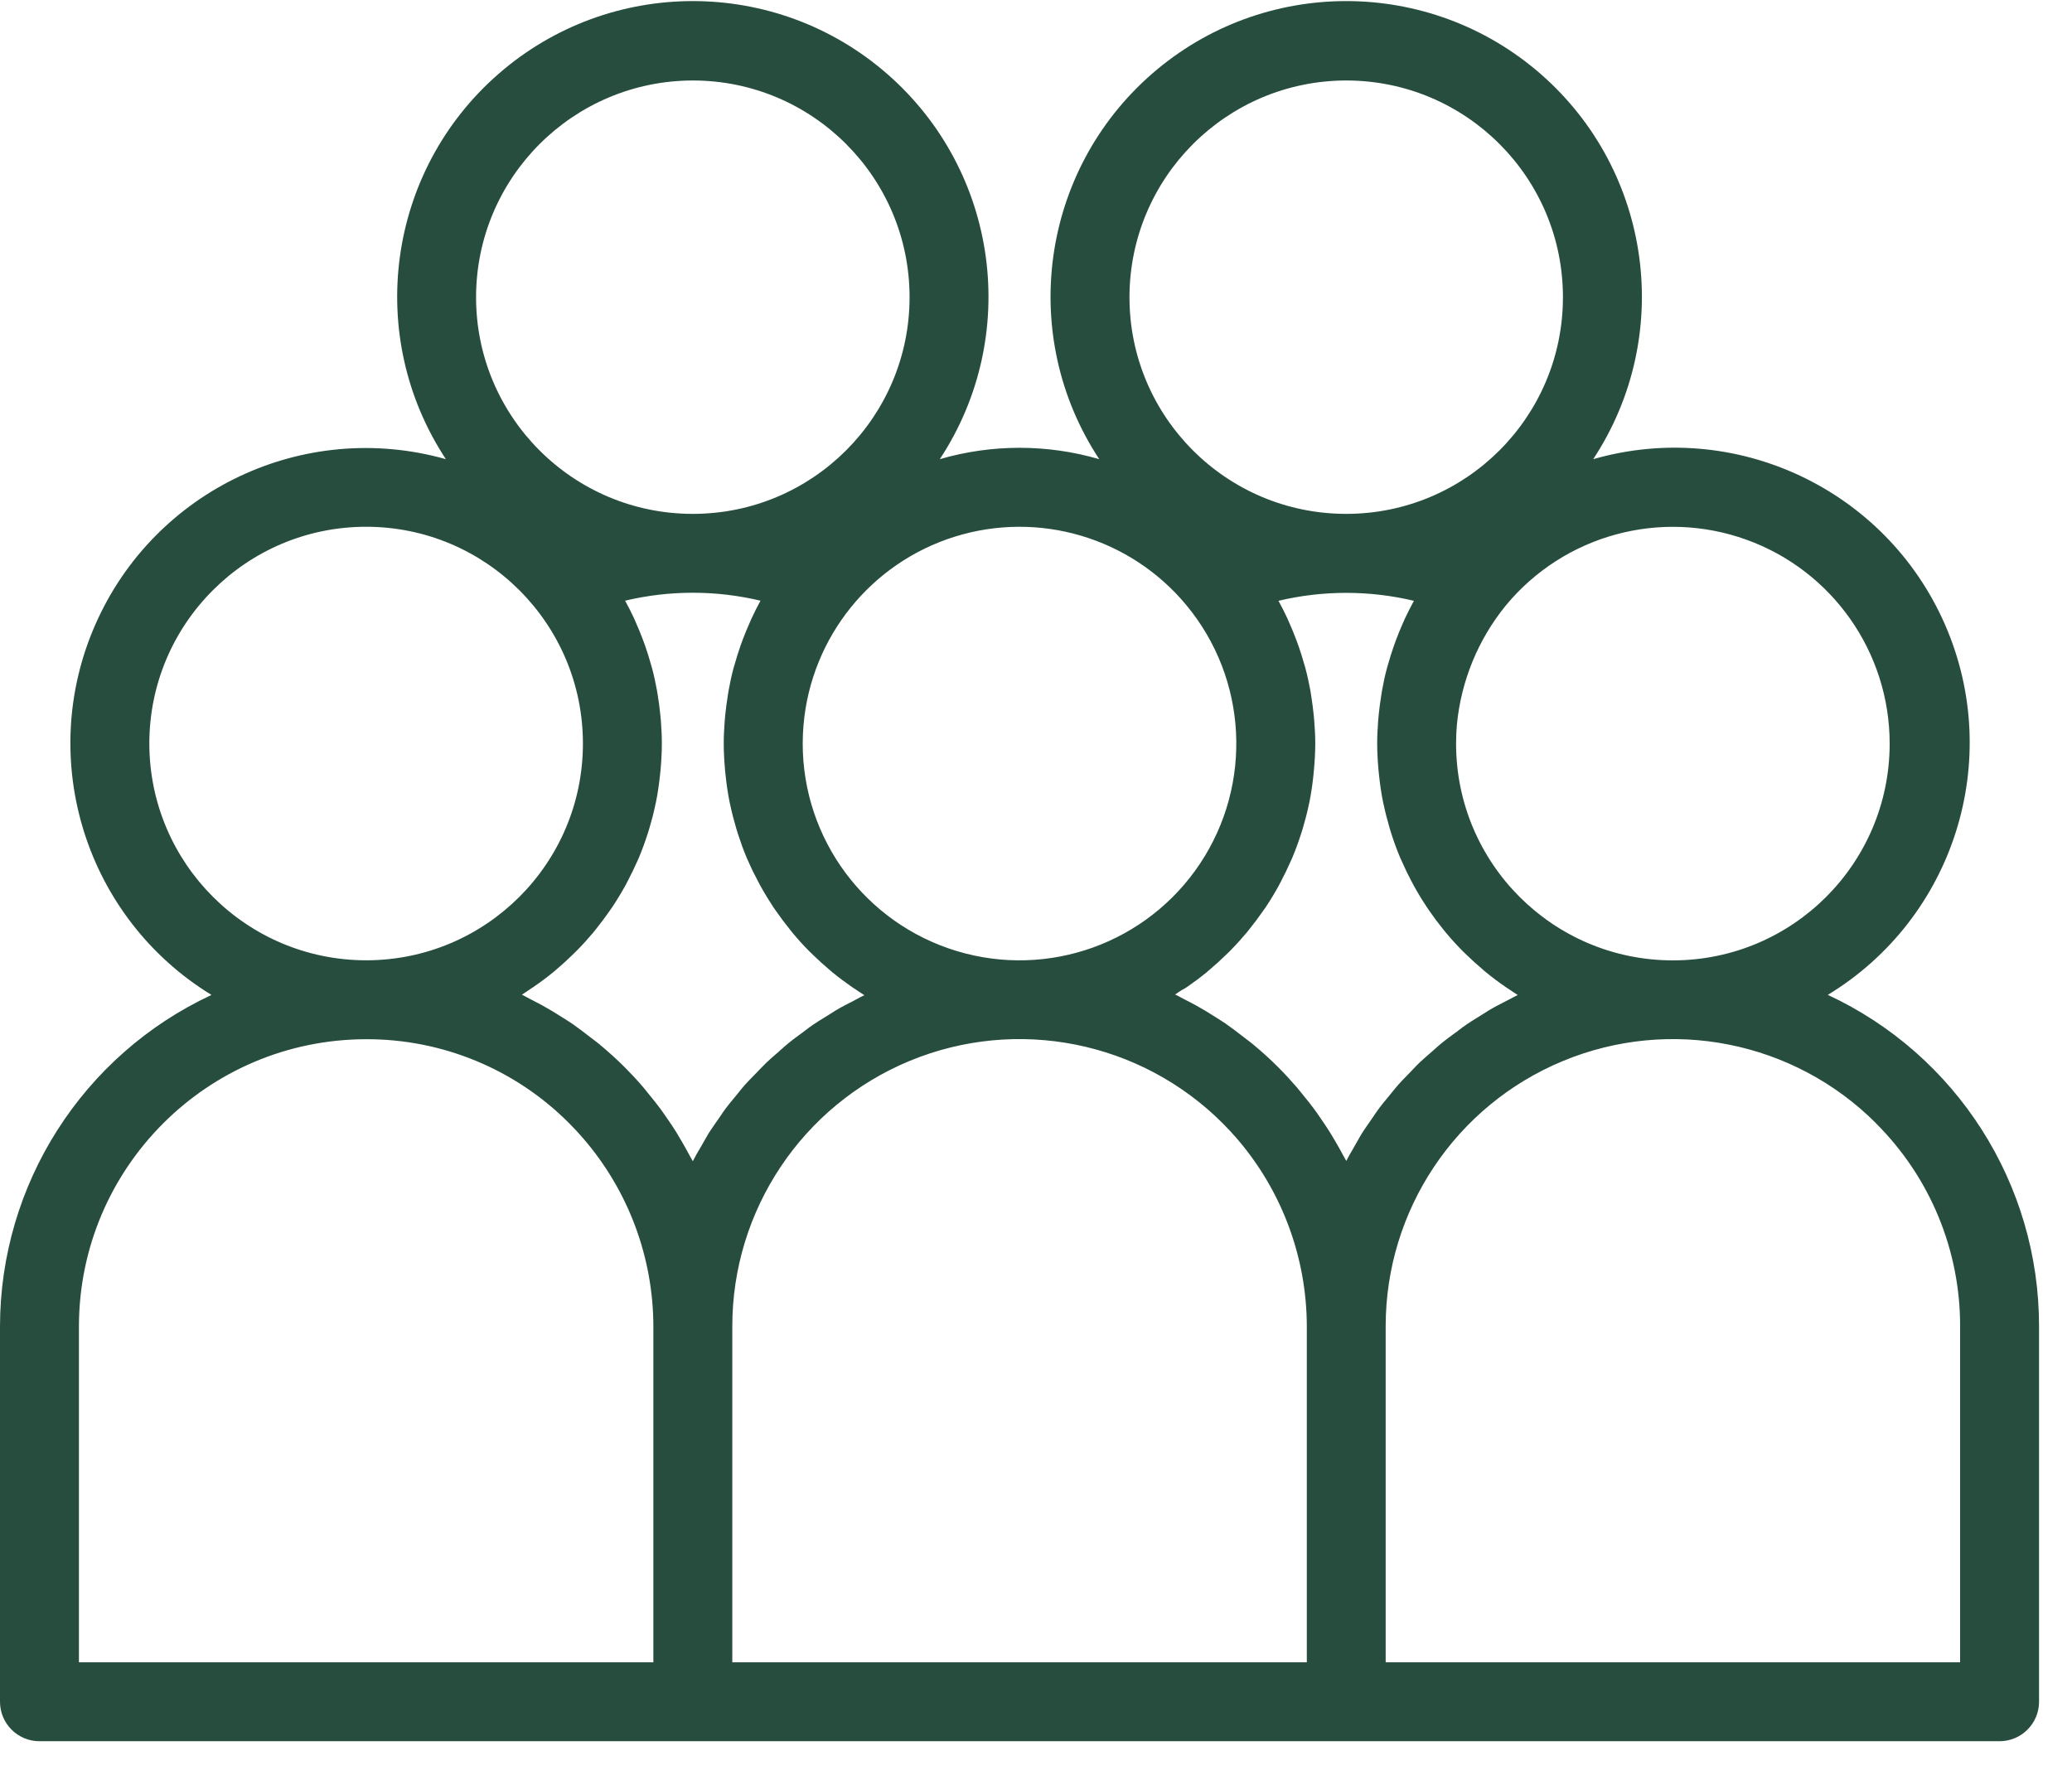 <svg width="54" height="46" viewBox="0 0 54 46" fill="none" xmlns="http://www.w3.org/2000/svg">
<path fill-rule="evenodd" clip-rule="evenodd" d="M0 34.574V44.359C0 44.927 0.46 45.388 1.028 45.388H52.112C52.68 45.388 53.141 44.927 53.141 44.359V34.574C53.145 30.868 50.997 27.496 47.636 25.933C50.928 23.933 52.232 19.805 50.688 16.276C49.142 12.748 45.224 10.907 41.522 11.969C43.64 8.751 43.055 4.462 40.152 1.928C37.249 -0.605 32.921 -0.605 30.018 1.928C27.115 4.462 26.53 8.751 28.648 11.969C27.292 11.574 25.85 11.574 24.493 11.969C26.611 8.751 26.026 4.462 23.123 1.928C20.221 -0.605 15.892 -0.605 12.99 1.928C10.087 4.462 9.502 8.751 11.62 11.969C7.921 10.925 4.02 12.77 2.48 16.291C0.94 19.811 2.235 23.929 5.512 25.935C2.154 27.501 0.005 30.869 0 34.574ZM15.625 27.222C15.584 27.188 15.54 27.155 15.497 27.123C15.463 27.098 15.429 27.073 15.397 27.047C15.238 26.923 15.079 26.802 14.915 26.686C14.846 26.64 14.775 26.596 14.705 26.551L14.655 26.52L14.63 26.504C14.476 26.406 14.321 26.311 14.161 26.223C14.058 26.166 13.955 26.113 13.852 26.06C13.817 26.042 13.782 26.023 13.747 26.004L13.747 26.004L13.747 26.004L13.747 26.004L13.747 26.004L13.746 26.004L13.746 26.004L13.746 26.004L13.746 26.004L13.746 26.004C13.698 25.977 13.651 25.951 13.602 25.928C13.639 25.905 13.674 25.881 13.71 25.857C13.731 25.842 13.753 25.827 13.775 25.813C13.818 25.785 13.861 25.757 13.903 25.727C14.081 25.605 14.255 25.476 14.422 25.339C14.447 25.318 14.473 25.295 14.498 25.274C14.646 25.149 14.789 25.019 14.927 24.883C14.938 24.872 14.949 24.862 14.96 24.851L14.96 24.851L14.96 24.851L14.96 24.851L14.96 24.851C14.982 24.83 15.005 24.808 15.026 24.786C15.178 24.632 15.323 24.472 15.463 24.306C15.488 24.276 15.514 24.243 15.538 24.212C15.659 24.062 15.774 23.907 15.884 23.749L15.9 23.726L15.9 23.726C15.918 23.701 15.936 23.676 15.954 23.649C16.074 23.469 16.187 23.283 16.293 23.092C16.307 23.067 16.32 23.041 16.334 23.014L16.334 23.014L16.357 22.971C16.448 22.797 16.534 22.62 16.614 22.439C16.62 22.425 16.626 22.411 16.632 22.398C16.64 22.382 16.647 22.366 16.654 22.349C16.738 22.147 16.814 21.938 16.881 21.728C16.89 21.701 16.898 21.674 16.906 21.648L16.906 21.648L16.912 21.628L16.92 21.601L16.926 21.583C16.985 21.384 17.038 21.182 17.08 20.976C17.082 20.966 17.084 20.956 17.087 20.946C17.09 20.936 17.092 20.926 17.094 20.916C17.139 20.695 17.172 20.47 17.197 20.242C17.201 20.207 17.205 20.171 17.208 20.135L17.214 20.079C17.235 19.848 17.249 19.616 17.249 19.378C17.249 19.177 17.238 18.977 17.223 18.778C17.22 18.74 17.216 18.703 17.212 18.666L17.206 18.606C17.191 18.453 17.171 18.301 17.146 18.15L17.14 18.108C17.134 18.07 17.128 18.033 17.121 17.995C17.086 17.801 17.045 17.608 16.994 17.419C16.988 17.397 16.982 17.375 16.975 17.354L16.97 17.336L16.963 17.312C16.919 17.154 16.87 16.998 16.817 16.844C16.797 16.788 16.777 16.732 16.756 16.677C16.7 16.525 16.638 16.375 16.572 16.228L16.562 16.205L16.552 16.182L16.552 16.182C16.544 16.162 16.535 16.142 16.526 16.121C16.453 15.964 16.375 15.808 16.291 15.658C17.451 15.382 18.66 15.382 19.82 15.658C19.736 15.813 19.658 15.967 19.585 16.125C19.576 16.143 19.568 16.162 19.56 16.181L19.552 16.201C19.548 16.21 19.544 16.219 19.54 16.228C19.474 16.376 19.411 16.527 19.354 16.68C19.334 16.735 19.314 16.791 19.294 16.847C19.24 17.001 19.192 17.157 19.148 17.314C19.143 17.331 19.138 17.348 19.133 17.365L19.133 17.365C19.127 17.384 19.121 17.402 19.116 17.421C19.065 17.611 19.024 17.804 18.989 17.998C18.984 18.027 18.979 18.056 18.975 18.085L18.975 18.085L18.969 18.123L18.965 18.153C18.94 18.304 18.92 18.456 18.904 18.609L18.9 18.653C18.896 18.695 18.892 18.738 18.888 18.781C18.873 18.98 18.862 19.18 18.862 19.381C18.862 19.618 18.876 19.851 18.897 20.082C18.902 20.137 18.908 20.192 18.914 20.247C18.939 20.474 18.972 20.699 19.017 20.919C19.019 20.929 19.021 20.939 19.023 20.948L19.023 20.949L19.024 20.949C19.026 20.959 19.028 20.968 19.03 20.978C19.074 21.184 19.127 21.386 19.185 21.584C19.2 21.636 19.214 21.685 19.231 21.734C19.299 21.944 19.373 22.152 19.458 22.354C19.463 22.366 19.469 22.379 19.475 22.392L19.475 22.392C19.483 22.409 19.491 22.425 19.498 22.442C19.576 22.623 19.662 22.799 19.755 22.972L19.777 23.014C19.792 23.043 19.807 23.072 19.823 23.1C19.928 23.29 20.041 23.475 20.16 23.655C20.176 23.678 20.191 23.7 20.207 23.722L20.229 23.753C20.338 23.91 20.453 24.063 20.573 24.212C20.584 24.226 20.595 24.24 20.606 24.255C20.622 24.274 20.637 24.294 20.654 24.314C20.791 24.48 20.936 24.64 21.089 24.794C21.121 24.825 21.154 24.856 21.186 24.887L21.186 24.888C21.323 25.022 21.465 25.151 21.613 25.275C21.622 25.284 21.632 25.292 21.642 25.301L21.642 25.301L21.642 25.301L21.642 25.301C21.66 25.317 21.677 25.332 21.695 25.346C21.863 25.483 22.037 25.613 22.215 25.736C22.232 25.747 22.249 25.758 22.266 25.769L22.266 25.769C22.29 25.784 22.313 25.799 22.337 25.816C22.358 25.83 22.379 25.845 22.4 25.859C22.442 25.887 22.484 25.915 22.527 25.941C22.458 25.973 22.393 26.009 22.328 26.044C22.296 26.062 22.265 26.079 22.232 26.096C22.203 26.111 22.174 26.125 22.146 26.14L22.145 26.14C22.053 26.187 21.961 26.233 21.872 26.285C21.795 26.329 21.72 26.376 21.646 26.424L21.645 26.424L21.645 26.424L21.645 26.424L21.645 26.424L21.645 26.424L21.645 26.424L21.645 26.424L21.645 26.424L21.645 26.424L21.583 26.463L21.552 26.483C21.522 26.501 21.492 26.519 21.462 26.538L21.462 26.538L21.462 26.538C21.374 26.592 21.285 26.647 21.199 26.706C21.126 26.754 21.058 26.806 20.99 26.858C20.961 26.88 20.933 26.901 20.904 26.923L20.842 26.968L20.824 26.982L20.824 26.982L20.824 26.982L20.824 26.982L20.824 26.982L20.824 26.982L20.824 26.982L20.824 26.982L20.824 26.982L20.823 26.982C20.735 27.047 20.648 27.111 20.563 27.18C20.482 27.246 20.406 27.315 20.327 27.385L20.327 27.385L20.327 27.385L20.294 27.415L20.25 27.453L20.216 27.483L20.216 27.483L20.216 27.483L20.216 27.483L20.216 27.483L20.216 27.483L20.216 27.483L20.216 27.483L20.216 27.483L20.216 27.483C20.132 27.555 20.049 27.628 19.969 27.704C19.914 27.757 19.861 27.812 19.808 27.867C19.781 27.896 19.754 27.925 19.726 27.954C19.699 27.981 19.672 28.009 19.645 28.036L19.645 28.036C19.569 28.114 19.491 28.193 19.417 28.275C19.367 28.331 19.32 28.39 19.273 28.448L19.273 28.449L19.273 28.449C19.248 28.48 19.223 28.511 19.198 28.541C19.174 28.57 19.15 28.599 19.126 28.628L19.126 28.628L19.126 28.628L19.126 28.628L19.126 28.628L19.126 28.628L19.126 28.628L19.126 28.629L19.126 28.629L19.126 28.629C19.054 28.715 18.983 28.801 18.915 28.891C18.871 28.95 18.829 29.012 18.787 29.074L18.787 29.075L18.787 29.075C18.764 29.108 18.742 29.141 18.72 29.173L18.661 29.257C18.595 29.352 18.528 29.448 18.465 29.547C18.425 29.613 18.387 29.68 18.349 29.748L18.349 29.748L18.349 29.748L18.349 29.748L18.349 29.748L18.319 29.802C18.31 29.818 18.301 29.835 18.291 29.851L18.258 29.908L18.234 29.949L18.234 29.949C18.177 30.045 18.12 30.142 18.071 30.242C18.069 30.247 18.066 30.251 18.063 30.255C18.061 30.26 18.058 30.265 18.055 30.269C18.045 30.249 18.033 30.229 18.021 30.208C18.007 30.186 17.994 30.163 17.983 30.14C17.919 30.019 17.852 29.899 17.783 29.78C17.732 29.692 17.68 29.604 17.629 29.518C17.553 29.397 17.475 29.279 17.392 29.161L17.347 29.096C17.308 29.038 17.268 28.98 17.227 28.924C17.134 28.797 17.034 28.673 16.933 28.55C16.915 28.528 16.897 28.505 16.878 28.482L16.878 28.482L16.878 28.482C16.845 28.441 16.812 28.399 16.779 28.359C16.625 28.177 16.46 28 16.289 27.827C16.076 27.614 15.854 27.414 15.625 27.224V27.222ZM23.706 27.655C20.908 28.815 19.084 31.546 19.085 34.574V43.331H34.058V34.574C34.055 32.775 33.407 31.035 32.231 29.673C32.114 29.538 31.992 29.408 31.866 29.281C29.725 27.138 26.504 26.497 23.706 27.655ZM30.93 25.732C31.108 25.609 31.281 25.48 31.447 25.345C31.463 25.331 31.479 25.317 31.495 25.303L31.512 25.288L31.524 25.278C31.671 25.154 31.814 25.024 31.952 24.889L31.992 24.851C32.013 24.831 32.034 24.811 32.054 24.79C32.205 24.637 32.35 24.477 32.489 24.312L32.503 24.295L32.513 24.282L32.534 24.256C32.545 24.242 32.556 24.228 32.566 24.215C32.686 24.067 32.8 23.914 32.909 23.757L32.919 23.743L32.935 23.721C32.952 23.699 32.968 23.677 32.982 23.654C33.102 23.475 33.214 23.29 33.319 23.1C33.332 23.075 33.346 23.05 33.359 23.025C33.367 23.008 33.376 22.991 33.385 22.974C33.476 22.803 33.56 22.628 33.638 22.449L33.648 22.428L33.656 22.411C33.665 22.392 33.673 22.373 33.681 22.354C33.766 22.152 33.841 21.945 33.908 21.736C33.923 21.691 33.935 21.649 33.949 21.605L33.954 21.588C34.013 21.391 34.066 21.19 34.108 20.986C34.11 20.977 34.112 20.967 34.114 20.958C34.117 20.946 34.121 20.934 34.123 20.921C34.168 20.701 34.201 20.476 34.226 20.249C34.232 20.195 34.237 20.141 34.242 20.086C34.263 19.854 34.278 19.623 34.278 19.385C34.278 19.184 34.267 18.984 34.251 18.784C34.248 18.747 34.245 18.71 34.241 18.673L34.241 18.673L34.235 18.613C34.219 18.46 34.199 18.308 34.175 18.156L34.17 18.125L34.167 18.104C34.162 18.07 34.157 18.036 34.151 18.002C34.115 17.808 34.074 17.615 34.023 17.425C34.018 17.405 34.012 17.386 34.007 17.367C34.002 17.351 33.997 17.335 33.992 17.319C33.948 17.16 33.899 17.004 33.846 16.85C33.827 16.794 33.807 16.739 33.785 16.684C33.728 16.53 33.666 16.379 33.599 16.23L33.593 16.216C33.588 16.204 33.583 16.192 33.578 16.18L33.578 16.18L33.578 16.18L33.578 16.18L33.563 16.146L33.555 16.127C33.482 15.97 33.404 15.814 33.319 15.661C34.48 15.385 35.689 15.385 36.849 15.661C36.765 15.816 36.688 15.97 36.614 16.124C36.606 16.14 36.599 16.157 36.593 16.173L36.589 16.181L36.589 16.181L36.579 16.206C36.575 16.215 36.571 16.224 36.566 16.234C36.501 16.38 36.44 16.529 36.384 16.679L36.383 16.68C36.363 16.736 36.343 16.792 36.323 16.848C36.269 17.002 36.221 17.156 36.177 17.311L36.168 17.343C36.16 17.368 36.152 17.394 36.146 17.419C36.094 17.609 36.054 17.802 36.019 17.996C36.014 18.025 36.009 18.054 36.005 18.083L36.005 18.083L35.999 18.12L35.995 18.15C35.97 18.301 35.95 18.454 35.934 18.607L35.93 18.651C35.926 18.693 35.922 18.735 35.918 18.778C35.903 18.978 35.892 19.178 35.892 19.379C35.892 19.615 35.906 19.848 35.927 20.08C35.932 20.134 35.938 20.19 35.944 20.244C35.969 20.471 36.002 20.696 36.047 20.916C36.049 20.928 36.052 20.94 36.055 20.951C36.057 20.96 36.059 20.968 36.061 20.977C36.104 21.182 36.158 21.383 36.215 21.581C36.23 21.633 36.245 21.684 36.261 21.732C36.328 21.942 36.403 22.148 36.488 22.349L36.491 22.357L36.501 22.378L36.508 22.395C36.513 22.405 36.518 22.416 36.523 22.427L36.529 22.44C36.607 22.619 36.691 22.794 36.782 22.966L36.806 23.01C36.821 23.039 36.836 23.068 36.852 23.097C36.957 23.286 37.069 23.471 37.189 23.65C37.199 23.665 37.209 23.681 37.22 23.696C37.233 23.715 37.246 23.733 37.259 23.753C37.367 23.909 37.48 24.061 37.599 24.208L37.623 24.238C37.643 24.263 37.663 24.287 37.683 24.311C37.82 24.476 37.965 24.635 38.117 24.789C38.139 24.81 38.161 24.831 38.182 24.852L38.215 24.884C38.352 25.017 38.494 25.146 38.64 25.269C38.649 25.277 38.658 25.286 38.667 25.294L38.667 25.294C38.686 25.311 38.705 25.327 38.724 25.341C38.891 25.479 39.065 25.608 39.245 25.732C39.263 25.744 39.282 25.756 39.3 25.768L39.3 25.768C39.322 25.782 39.343 25.796 39.364 25.81C39.387 25.825 39.41 25.841 39.432 25.856C39.473 25.884 39.514 25.912 39.556 25.937C39.489 25.969 39.424 26.003 39.36 26.038C39.326 26.056 39.292 26.074 39.258 26.091C39.228 26.107 39.199 26.122 39.169 26.137L39.169 26.137C39.079 26.183 38.99 26.228 38.903 26.278C38.824 26.323 38.749 26.37 38.674 26.418L38.674 26.418L38.674 26.418L38.674 26.418L38.674 26.418L38.674 26.418L38.674 26.418L38.673 26.418C38.639 26.44 38.604 26.462 38.569 26.484L38.521 26.514L38.488 26.534C38.402 26.587 38.315 26.641 38.231 26.698C38.156 26.749 38.086 26.802 38.017 26.854L38.017 26.854L38.017 26.854L38.017 26.854L38.017 26.854L38.017 26.854L38.017 26.855C37.984 26.879 37.951 26.904 37.918 26.929L37.864 26.968C37.776 27.033 37.683 27.101 37.596 27.171C37.526 27.227 37.463 27.283 37.4 27.34L37.36 27.376L37.336 27.396L37.306 27.424L37.238 27.482C37.16 27.55 37.078 27.622 37.001 27.694C36.932 27.759 36.874 27.821 36.816 27.883L36.771 27.93L36.736 27.966C36.709 27.994 36.682 28.022 36.655 28.05C36.586 28.12 36.517 28.191 36.451 28.265C36.397 28.326 36.345 28.39 36.294 28.454L36.293 28.454L36.293 28.454C36.266 28.488 36.239 28.521 36.212 28.554C36.19 28.582 36.167 28.609 36.144 28.636L36.144 28.637L36.144 28.637L36.144 28.637L36.144 28.637L36.144 28.637C36.077 28.717 36.011 28.797 35.948 28.881C35.897 28.949 35.85 29.019 35.802 29.09L35.802 29.09L35.802 29.09L35.802 29.09C35.781 29.122 35.759 29.154 35.737 29.185L35.707 29.229L35.675 29.274L35.675 29.275L35.675 29.275C35.614 29.362 35.553 29.448 35.497 29.538C35.454 29.606 35.414 29.678 35.374 29.75L35.374 29.75C35.354 29.786 35.334 29.822 35.313 29.857C35.294 29.892 35.274 29.926 35.254 29.961C35.201 30.051 35.149 30.141 35.101 30.234C35.096 30.243 35.09 30.252 35.086 30.261C35.074 30.239 35.062 30.217 35.049 30.195C35.038 30.177 35.028 30.158 35.018 30.14C34.952 30.014 34.882 29.889 34.809 29.765C34.786 29.727 34.763 29.689 34.741 29.65L34.741 29.65C34.714 29.605 34.688 29.559 34.66 29.515C34.582 29.39 34.5 29.27 34.417 29.149L34.39 29.11C34.347 29.046 34.304 28.982 34.256 28.919C34.162 28.791 34.062 28.667 33.96 28.543L33.942 28.52L33.931 28.507L33.908 28.478C33.875 28.436 33.842 28.394 33.806 28.353C33.649 28.171 33.486 27.993 33.315 27.822C33.103 27.608 32.881 27.41 32.652 27.219C32.61 27.184 32.567 27.151 32.524 27.119L32.524 27.119L32.523 27.119C32.49 27.093 32.456 27.068 32.423 27.042C32.265 26.919 32.106 26.797 31.942 26.682C31.873 26.635 31.803 26.591 31.733 26.547L31.733 26.547C31.708 26.532 31.683 26.516 31.658 26.5C31.504 26.402 31.349 26.306 31.189 26.218C31.086 26.161 30.983 26.107 30.877 26.054C30.842 26.037 30.808 26.018 30.774 26L30.774 26L30.774 26C30.725 25.973 30.676 25.946 30.626 25.923C30.661 25.901 30.695 25.878 30.729 25.854C30.751 25.839 30.774 25.824 30.797 25.809C30.843 25.788 30.889 25.76 30.93 25.731V25.732ZM51.084 34.578C51.09 32.591 50.3 30.684 48.892 29.282V29.279C46.751 27.137 43.53 26.497 40.733 27.657C37.935 28.816 36.112 31.546 36.113 34.574V43.331H51.084V34.578ZM49.248 19.383C49.248 22.504 46.719 25.034 43.598 25.034C40.478 25.034 37.948 22.504 37.948 19.383C37.948 19.219 37.955 19.055 37.969 18.892C38.078 17.75 38.523 16.666 39.248 15.778C40.768 13.944 43.274 13.26 45.515 14.068C47.755 14.876 49.248 17.002 49.248 19.383ZM40.733 7.746C40.733 4.627 38.204 2.098 35.085 2.098C31.966 2.102 29.439 4.629 29.436 7.748C29.436 10.867 31.966 13.396 35.085 13.395C38.205 13.395 40.734 10.866 40.733 7.746ZM30.92 15.776C32.511 17.695 32.656 20.429 31.279 22.506C29.901 24.583 27.325 25.512 24.939 24.792C22.553 24.072 20.92 21.875 20.92 19.382C20.92 19.218 20.927 19.054 20.942 18.891C21.141 16.608 22.7 14.671 24.887 13.988C27.075 13.306 29.459 14.012 30.921 15.777L30.92 15.776ZM23.705 7.746C23.704 4.627 21.175 2.098 18.056 2.098C14.937 2.102 12.41 4.629 12.407 7.748C12.407 10.867 14.937 13.396 18.056 13.395C21.176 13.395 23.705 10.866 23.705 7.746ZM3.892 19.382C3.892 16.262 6.421 13.732 9.542 13.731C12.662 13.731 15.192 16.261 15.192 19.382C15.192 22.502 12.663 25.032 9.542 25.032C6.423 25.029 3.895 22.502 3.892 19.382ZM14.834 29.28C13.434 27.872 11.528 27.083 9.542 27.089C5.41 27.094 2.062 30.442 2.057 34.574V43.331H17.028V34.575C17.025 32.774 16.376 31.035 15.198 29.672C15.082 29.537 14.96 29.407 14.834 29.28Z" fill="#274D3F"/>
</svg>

